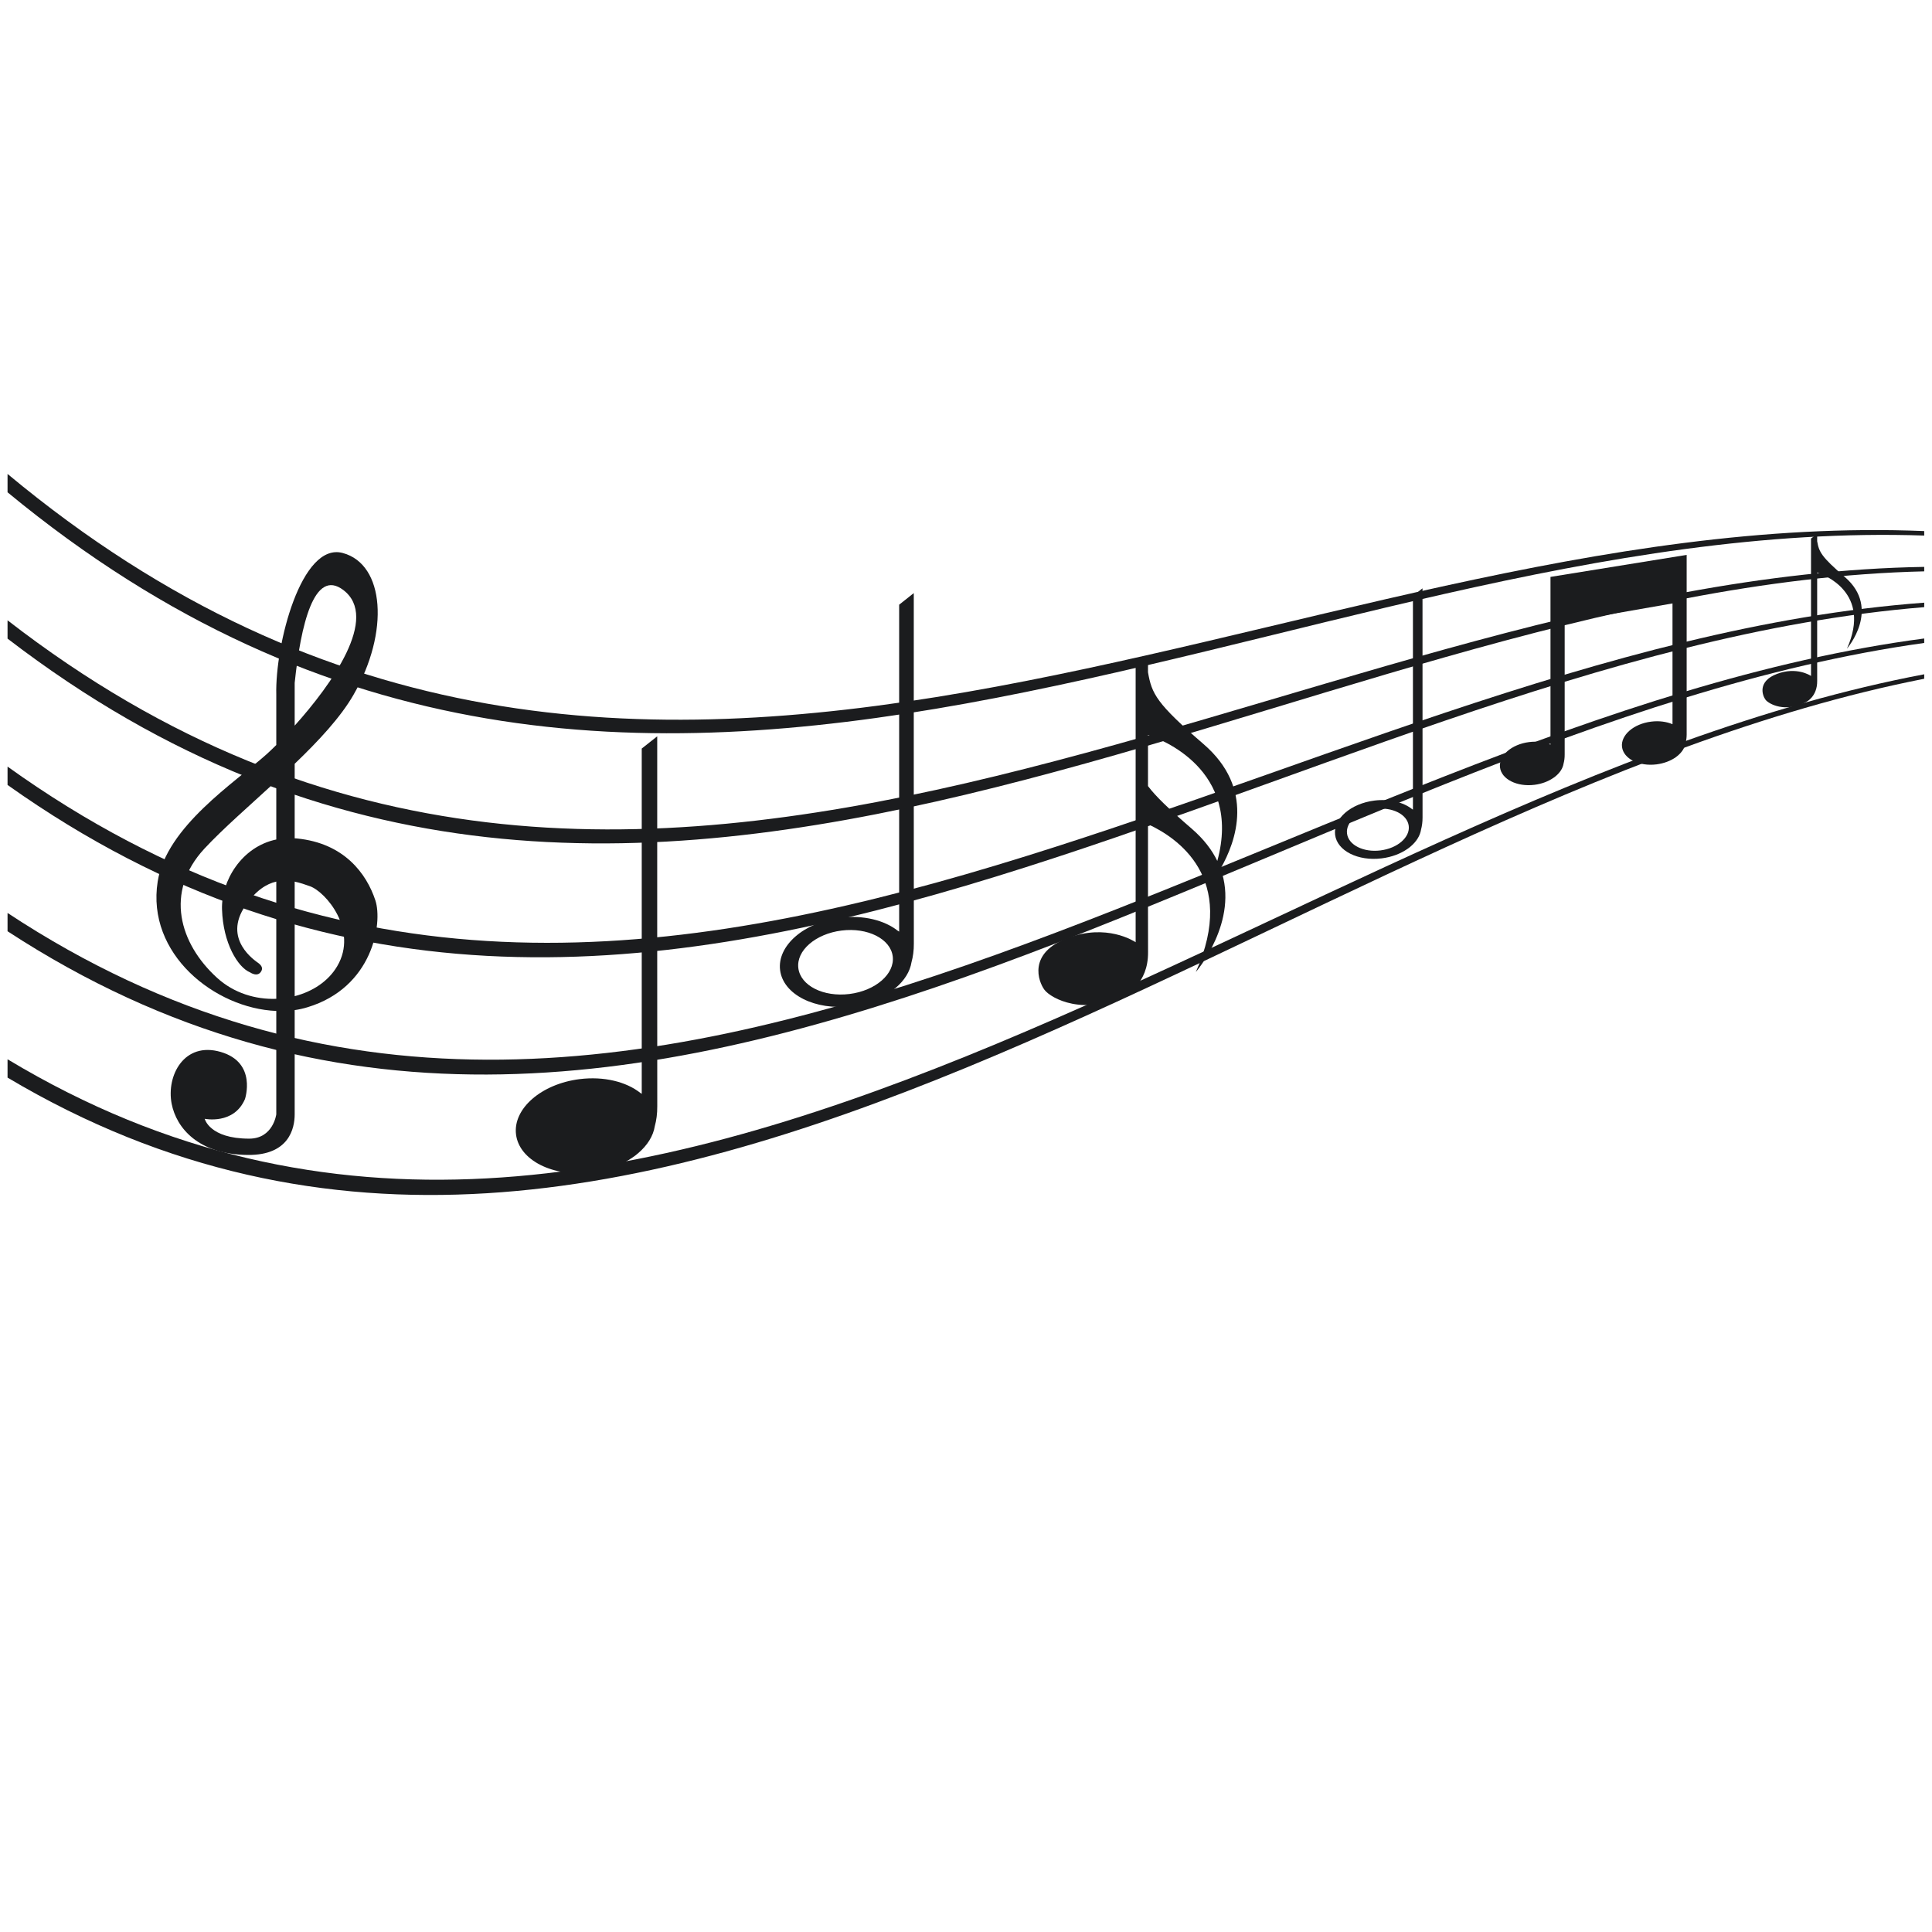 <svg xmlns="http://www.w3.org/2000/svg" xmlns:xlink="http://www.w3.org/1999/xlink" width="512" zoomAndPan="magnify" viewBox="0 0 384 384" height="512" preserveAspectRatio="xMidYMid meet" version="1.0"><defs><clipPath id="b01a0a98a5"><path d="M 1.453 94.105 L 382.453 94.105 L 382.453 146 L 1.453 146 Z M 1.453 94.105 " clip-rule="nonzero"></path></clipPath><clipPath id="2787c43595"><path d="M 1.453 112 L 382.453 112 L 382.453 168 L 1.453 168 Z M 1.453 112 " clip-rule="nonzero"></path></clipPath><clipPath id="b06536d3b2"><path d="M 1.453 119 L 382.453 119 L 382.453 191 L 1.453 191 Z M 1.453 119 " clip-rule="nonzero"></path></clipPath><clipPath id="7550f9e342"><path d="M 1.453 126 L 382.453 126 L 382.453 214 L 1.453 214 Z M 1.453 126 " clip-rule="nonzero"></path></clipPath><clipPath id="1acdea03a3"><path d="M 1.453 134 L 382.453 134 L 382.453 238 L 1.453 238 Z M 1.453 134 " clip-rule="nonzero"></path></clipPath></defs><path fill="#1b1c1e" d="M 67.027 192.031 C 65.285 195.008 62.156 197.074 58.57 197.996 L 58.57 175.23 C 59.691 175.457 60.723 175.84 61.613 176.148 C 64.734 177.262 71.246 184.852 67.027 192.031 Z M 43.137 194.344 C 35.684 187.566 32.652 177.289 40.617 168.688 C 44.309 164.715 49.648 160.086 54.914 155.238 L 54.914 166.855 C 48 168.301 43.938 175.125 44.129 180.77 C 44.34 187.453 47.266 192.273 49.711 193.27 C 49.711 193.27 51.316 194.402 52 192.895 C 52.219 192.371 51.973 191.898 51.398 191.449 C 50.812 191.012 44.105 186.727 48.832 179.918 C 50.887 176.973 52.961 175.668 54.914 175.223 L 54.914 198.523 C 50.793 198.68 46.477 197.391 43.137 194.344 Z M 68.227 117.266 C 75.48 122.75 65.855 136.113 58.57 144.227 L 58.57 135.73 C 59.77 124.297 62.414 112.863 68.227 117.266 Z M 59.016 166.652 C 58.867 166.641 58.719 166.633 58.57 166.621 L 58.57 151.809 C 63.348 147.234 67.703 142.547 70.254 138.113 C 77.465 125.605 76.441 112.172 68.148 109.918 C 59.871 107.645 54.66 128.223 54.914 138.07 L 54.914 148.078 C 54.113 148.871 53.43 149.516 52.906 149.984 C 46.707 155.5 33.066 164.332 31.344 175.199 C 29.055 189.625 42.746 200.449 54.914 200.934 L 54.914 221.48 C 54.914 221.48 54.293 226.316 49.527 226.316 C 41.637 226.316 40.684 222.371 40.684 222.371 C 40.684 222.371 46.484 223.582 48.688 218.453 C 48.688 218.453 51.133 211.188 43.859 209.078 C 36.602 206.969 33.031 213.781 34.117 219.383 C 35.055 224.191 39.441 229.469 49.273 229.555 C 57.48 229.625 58.57 224.23 58.57 221.48 L 58.57 200.766 C 59.422 200.641 60.258 200.461 61.07 200.211 C 74.121 196.285 76.086 183.449 74.609 178.957 C 72.848 173.621 68.387 167.574 59.016 166.652 " fill-opacity="1" fill-rule="nonzero"></path><path fill="#1b1c1e" d="M 366.688 114.695 C 362.004 110.656 361.547 109.715 361.176 107.574 L 361.176 106.078 L 359.953 107.047 L 359.953 134.352 C 359.766 134.223 357.074 132.492 353.227 133.93 C 349.238 135.414 350.297 138.258 350.906 139.07 C 351.574 139.961 354.914 141.707 358.941 139.547 C 358.941 139.547 361.215 138.527 361.18 135.328 C 361.176 134.574 361.188 134.234 361.176 131.008 L 361.176 113.789 C 362.48 114.215 372.074 117.77 367.102 128.914 C 367.102 128.914 373.965 120.977 366.688 114.695 " fill-opacity="1" fill-rule="nonzero"></path><path fill="#1b1c1e" d="M 236.852 164.699 C 232.238 160.723 229.676 158.242 228.172 156.238 L 228.172 146.066 C 230.57 146.852 246.914 152.91 241.949 171.125 C 240.898 168.949 239.262 166.777 236.852 164.699 Z M 239.211 147.891 C 229.832 139.805 228.922 137.906 228.172 133.613 L 228.172 130.621 L 225.719 132.559 L 225.719 187.277 C 225.34 187.02 219.949 183.543 212.246 186.426 C 204.242 189.406 206.371 195.098 207.59 196.727 C 208.93 198.512 215.625 202.012 223.699 197.68 C 223.699 197.68 228.242 195.645 228.184 189.23 C 228.168 187.719 228.199 187.039 228.172 180.57 L 228.172 163.816 C 233.852 166.422 246.043 174.453 237.684 193.195 C 237.684 193.195 246.395 183.109 242.594 172.652 C 245.723 167.191 249.449 156.719 239.211 147.891 " fill-opacity="1" fill-rule="nonzero"></path><path fill="#1b1c1e" d="M 130.148 223.824 C 130.465 222.684 130.652 221.367 130.637 219.859 C 130.617 217.965 130.629 146.348 130.629 146.348 L 127.551 148.781 L 127.551 217.41 C 127.512 217.375 127.41 217.312 127.27 217.223 C 124.484 215.016 120.035 213.883 115.211 214.484 C 107.586 215.438 101.926 220.363 102.566 225.492 C 103.207 230.613 109.906 234 117.531 233.047 C 120.75 232.645 123.617 231.531 125.809 230 C 126.098 229.805 126.445 229.551 126.828 229.215 C 128.648 227.672 129.844 225.801 130.148 223.824 " fill-opacity="1" fill-rule="nonzero"></path><path fill="#1b1c1e" d="M 274.379 169.027 C 270.992 169.453 268.016 167.953 267.73 165.676 C 267.445 163.398 269.957 161.207 273.348 160.785 C 276.738 160.359 279.711 161.863 279.996 164.145 C 280.285 166.422 277.766 168.605 274.379 169.027 Z M 282.734 116.934 L 280.832 118.438 L 280.832 160.922 L 280.656 160.812 C 278.93 159.445 276.172 158.746 273.188 159.117 C 268.469 159.703 264.965 162.762 265.363 165.93 C 265.758 169.102 269.91 171.199 274.629 170.605 C 276.621 170.355 278.395 169.672 279.754 168.719 C 279.93 168.598 280.148 168.441 280.379 168.238 C 281.508 167.281 282.25 166.121 282.441 164.902 C 282.629 164.191 282.75 163.379 282.742 162.445 C 282.727 161.27 282.734 116.934 282.734 116.934 " fill-opacity="1" fill-rule="nonzero"></path><path fill="#1b1c1e" d="M 168.848 197.562 C 163.668 198.211 159.113 195.914 158.676 192.426 C 158.238 188.945 162.086 185.602 167.27 184.953 C 172.449 184.305 177 186.605 177.438 190.086 C 177.871 193.566 174.023 196.914 168.848 197.562 Z M 181.621 117.883 L 178.715 120.188 L 178.715 185.164 C 178.672 185.141 178.582 185.078 178.438 184.996 C 175.805 182.906 171.59 181.832 167.023 182.406 C 159.805 183.309 154.445 187.969 155.051 192.824 C 155.66 197.676 162.004 200.883 169.227 199.977 C 172.273 199.598 174.984 198.543 177.059 197.09 C 177.332 196.906 177.664 196.668 178.02 196.352 C 179.746 194.891 180.875 193.113 181.168 191.246 C 181.465 190.168 181.648 188.922 181.633 187.488 C 181.609 185.695 181.621 117.883 181.621 117.883 " fill-opacity="1" fill-rule="nonzero"></path><path fill="#1b1c1e" d="M 335.238 144.82 L 335.238 110.289 L 308.172 114.664 L 308.172 148 C 306.988 147.5 305.504 147.293 303.93 147.492 C 300.441 147.926 297.848 150.184 298.137 152.531 C 298.434 154.875 301.5 156.426 304.992 155.988 C 306.469 155.805 307.781 155.293 308.781 154.586 C 308.918 154.5 309.074 154.387 309.25 154.23 C 310.086 153.523 310.629 152.672 310.77 151.77 C 310.914 151.242 311 150.637 310.992 149.945 C 310.992 149.863 310.992 149.492 310.992 148.883 L 310.992 123.68 L 332.422 119.934 L 332.422 143.941 C 331.238 143.438 329.75 143.227 328.18 143.43 C 324.688 143.859 322.102 146.121 322.391 148.465 C 322.684 150.812 325.75 152.359 329.242 151.926 C 330.715 151.738 332.027 151.23 333.039 150.531 C 333.164 150.441 333.324 150.324 333.496 150.172 C 334.332 149.461 334.875 148.605 335.016 147.703 C 335.152 147.211 335.234 146.648 335.238 146.008 L 335.238 145.891 C 335.238 145.805 335.238 145.43 335.238 144.82 " fill-opacity="1" fill-rule="nonzero"></path><g clip-path="url(#b01a0a98a5)"><path fill="#1b1c1e" d="M 382.508 105.559 C 255.512 100.289 128.504 199.945 1.5 94.199 L 1.5 97.848 C 128.504 202.676 255.512 102.098 382.508 106.449 L 382.508 105.559 " fill-opacity="1" fill-rule="nonzero"></path></g><g clip-path="url(#2787c43595)"><path fill="#1b1c1e" d="M 382.508 112.672 C 255.512 114.723 128.504 221.711 1.5 123.289 L 1.5 126.93 C 128.504 224.434 255.512 116.531 382.508 113.559 L 382.508 112.672 " fill-opacity="1" fill-rule="nonzero"></path></g><g clip-path="url(#b06536d3b2)"><path fill="#1b1c1e" d="M 382.508 119.781 C 255.512 129.16 128.504 243.469 1.5 152.367 L 1.5 156.016 C 128.504 246.195 255.512 130.969 382.508 120.672 L 382.508 119.781 " fill-opacity="1" fill-rule="nonzero"></path></g><g clip-path="url(#7550f9e342)"><path fill="#1b1c1e" d="M 382.508 126.895 C 255.512 143.598 128.504 265.23 1.5 181.457 L 1.5 185.094 C 128.504 267.953 255.512 145.406 382.508 127.785 L 382.508 126.895 " fill-opacity="1" fill-rule="nonzero"></path></g><g clip-path="url(#1acdea03a3)"><path fill="#1b1c1e" d="M 382.508 134.008 C 255.512 158.035 128.504 286.988 1.5 210.539 L 1.5 214.184 C 128.504 289.715 255.512 159.84 382.508 134.898 L 382.508 134.008 " fill-opacity="1" fill-rule="nonzero"></path></g></svg>